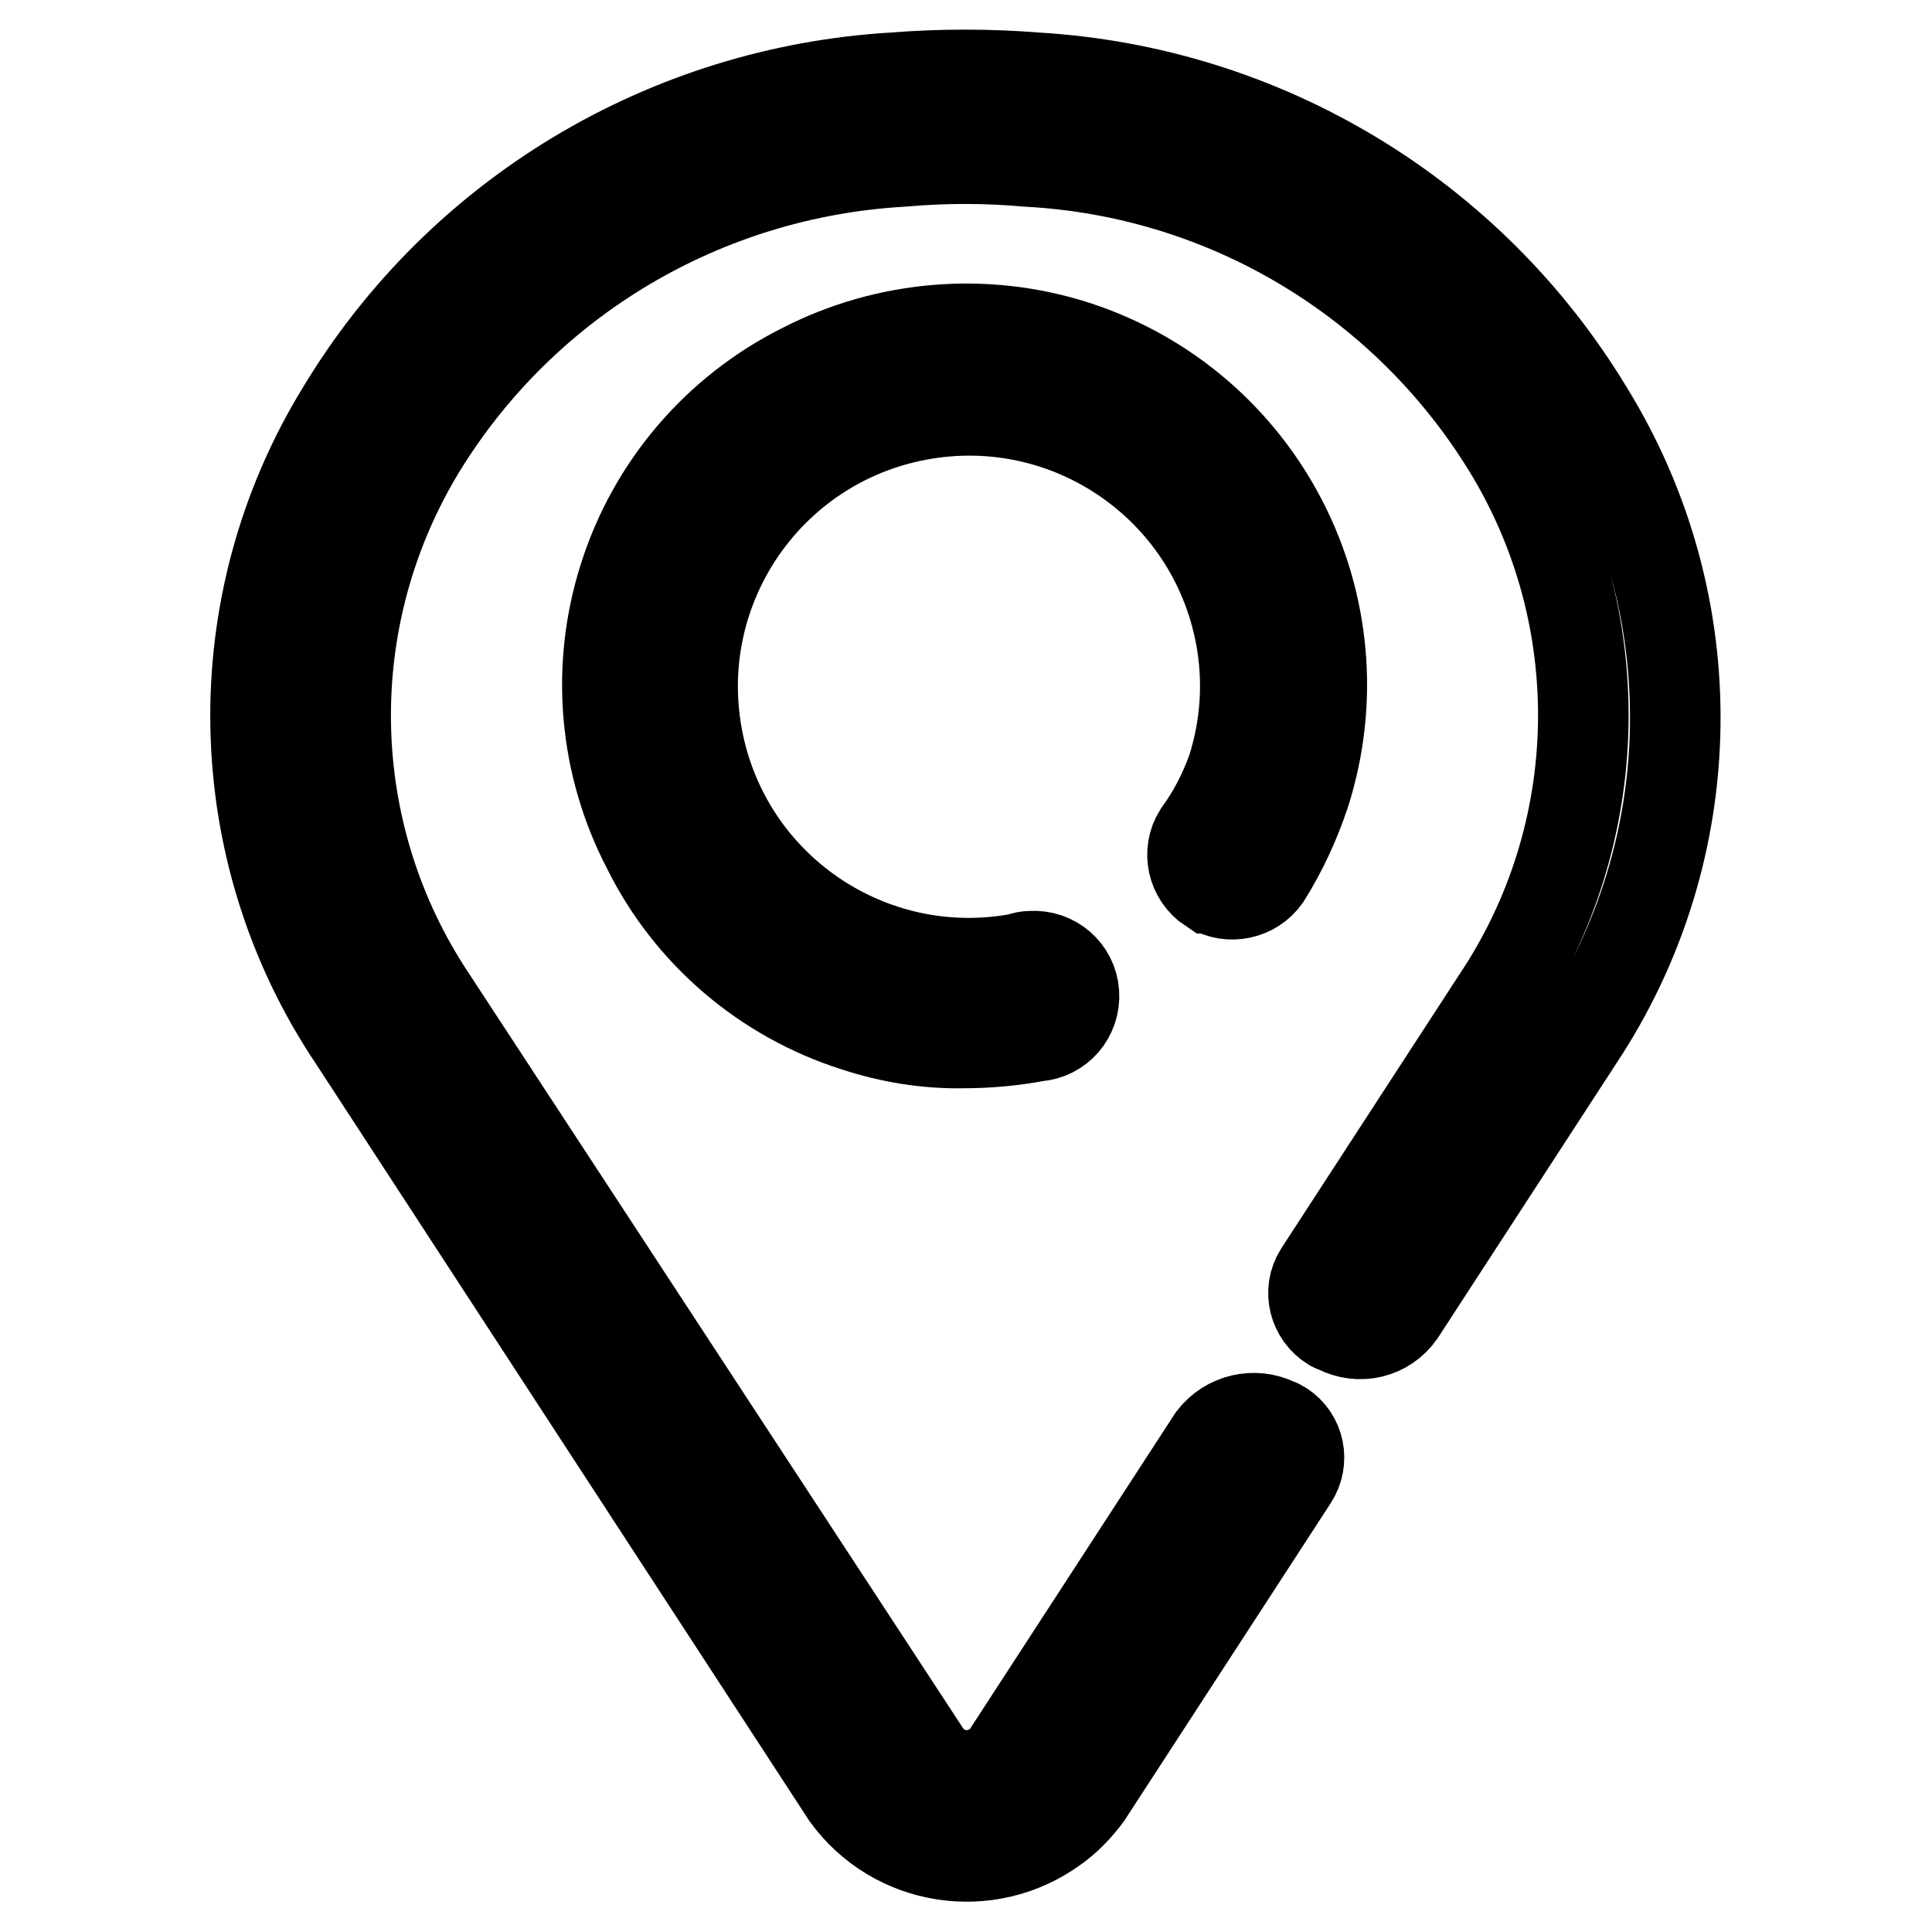 <?xml version="1.0" encoding="utf-8"?>
<!-- Svg Vector Icons : http://www.onlinewebfonts.com/icon -->
<!DOCTYPE svg PUBLIC "-//W3C//DTD SVG 1.1//EN" "http://www.w3.org/Graphics/SVG/1.1/DTD/svg11.dtd">
<svg version="1.1" xmlns="http://www.w3.org/2000/svg" xmlns:xlink="http://www.w3.org/1999/xlink" x="0px" y="0px" viewBox="0 0 256 256" enable-background="new 0 0 256 256" xml:space="preserve">
<g> <path stroke-width="12" fill-opacity="0" stroke="#000000"  d="M158.8,110.5c-1.5,2.4-0.8,5.6,1.6,7.2c0,0,0,0,0.1,0c2.4,1.5,5.6,0.8,7.2-1.5c2.2-3.5,3.9-7.2,5.2-11.1 c7.9-24.8-5.7-51.3-30.5-59.3c-11.9-3.8-24.9-2.7-36,3C95,54.5,86.5,64.5,82.7,76.5c-3.8,11.9-2.7,24.8,3.1,35.9 c5.6,11.3,15.6,19.8,27.6,23.6c4.6,1.5,9.4,2.3,14.3,2.2c3.2,0,6.5-0.3,9.7-0.9c2.9-0.2,5.1-2.7,4.9-5.7c-0.2-2.9-2.7-5.1-5.7-4.9 c-0.5,0-1,0.1-1.5,0.3c-19.9,3.7-39-9.4-42.7-29.3c-3.7-19.9,9.4-39,29.3-42.7c19.9-3.7,39,9.4,42.7,29.3 c1.1,5.9,0.7,11.9-1.1,17.6C162.2,105,160.7,107.9,158.8,110.5z"/> <path stroke-width="12" fill-opacity="0" stroke="#000000"  d="M210.4,54.4c-15.6-25.8-42.9-42.3-73.1-44.1c-6.3-0.5-12.6-0.5-18.9,0c-30.1,1.8-57.5,18.2-73.1,44.1 c-15.8,25.7-15.2,58.3,1.6,83.3l65.3,100.2c6.4,8.8,18.7,10.7,27.5,4.3c1.7-1.2,3.1-2.7,4.3-4.3l27.3-42c1.5-2.3,0.9-5.4-1.4-6.9 c-0.3-0.2-0.5-0.3-0.8-0.4c-2.9-1.4-6.4-0.6-8.4,2l-27.3,42c-2.2,2.9-6.3,3.5-9.2,1.4c-0.5-0.4-1-0.9-1.4-1.4L57.2,132.4 c-14.7-22-15.2-50.5-1.4-73.1C69.5,37,93.3,22.9,119.5,21.4c5.6-0.5,11.2-0.5,16.7,0c26.2,1.4,49.9,15.6,63.6,37.9 c13.8,22.5,13.3,51.1-1.4,73.1l-23.6,36.3c-1.5,2.4-0.7,5.5,1.7,7c0.2,0.1,0.4,0.2,0.7,0.3c2.9,1.5,6.4,0.7,8.3-2l23.6-36.3 C225.8,112.6,226.3,80.1,210.4,54.4z"/></g>
</svg>